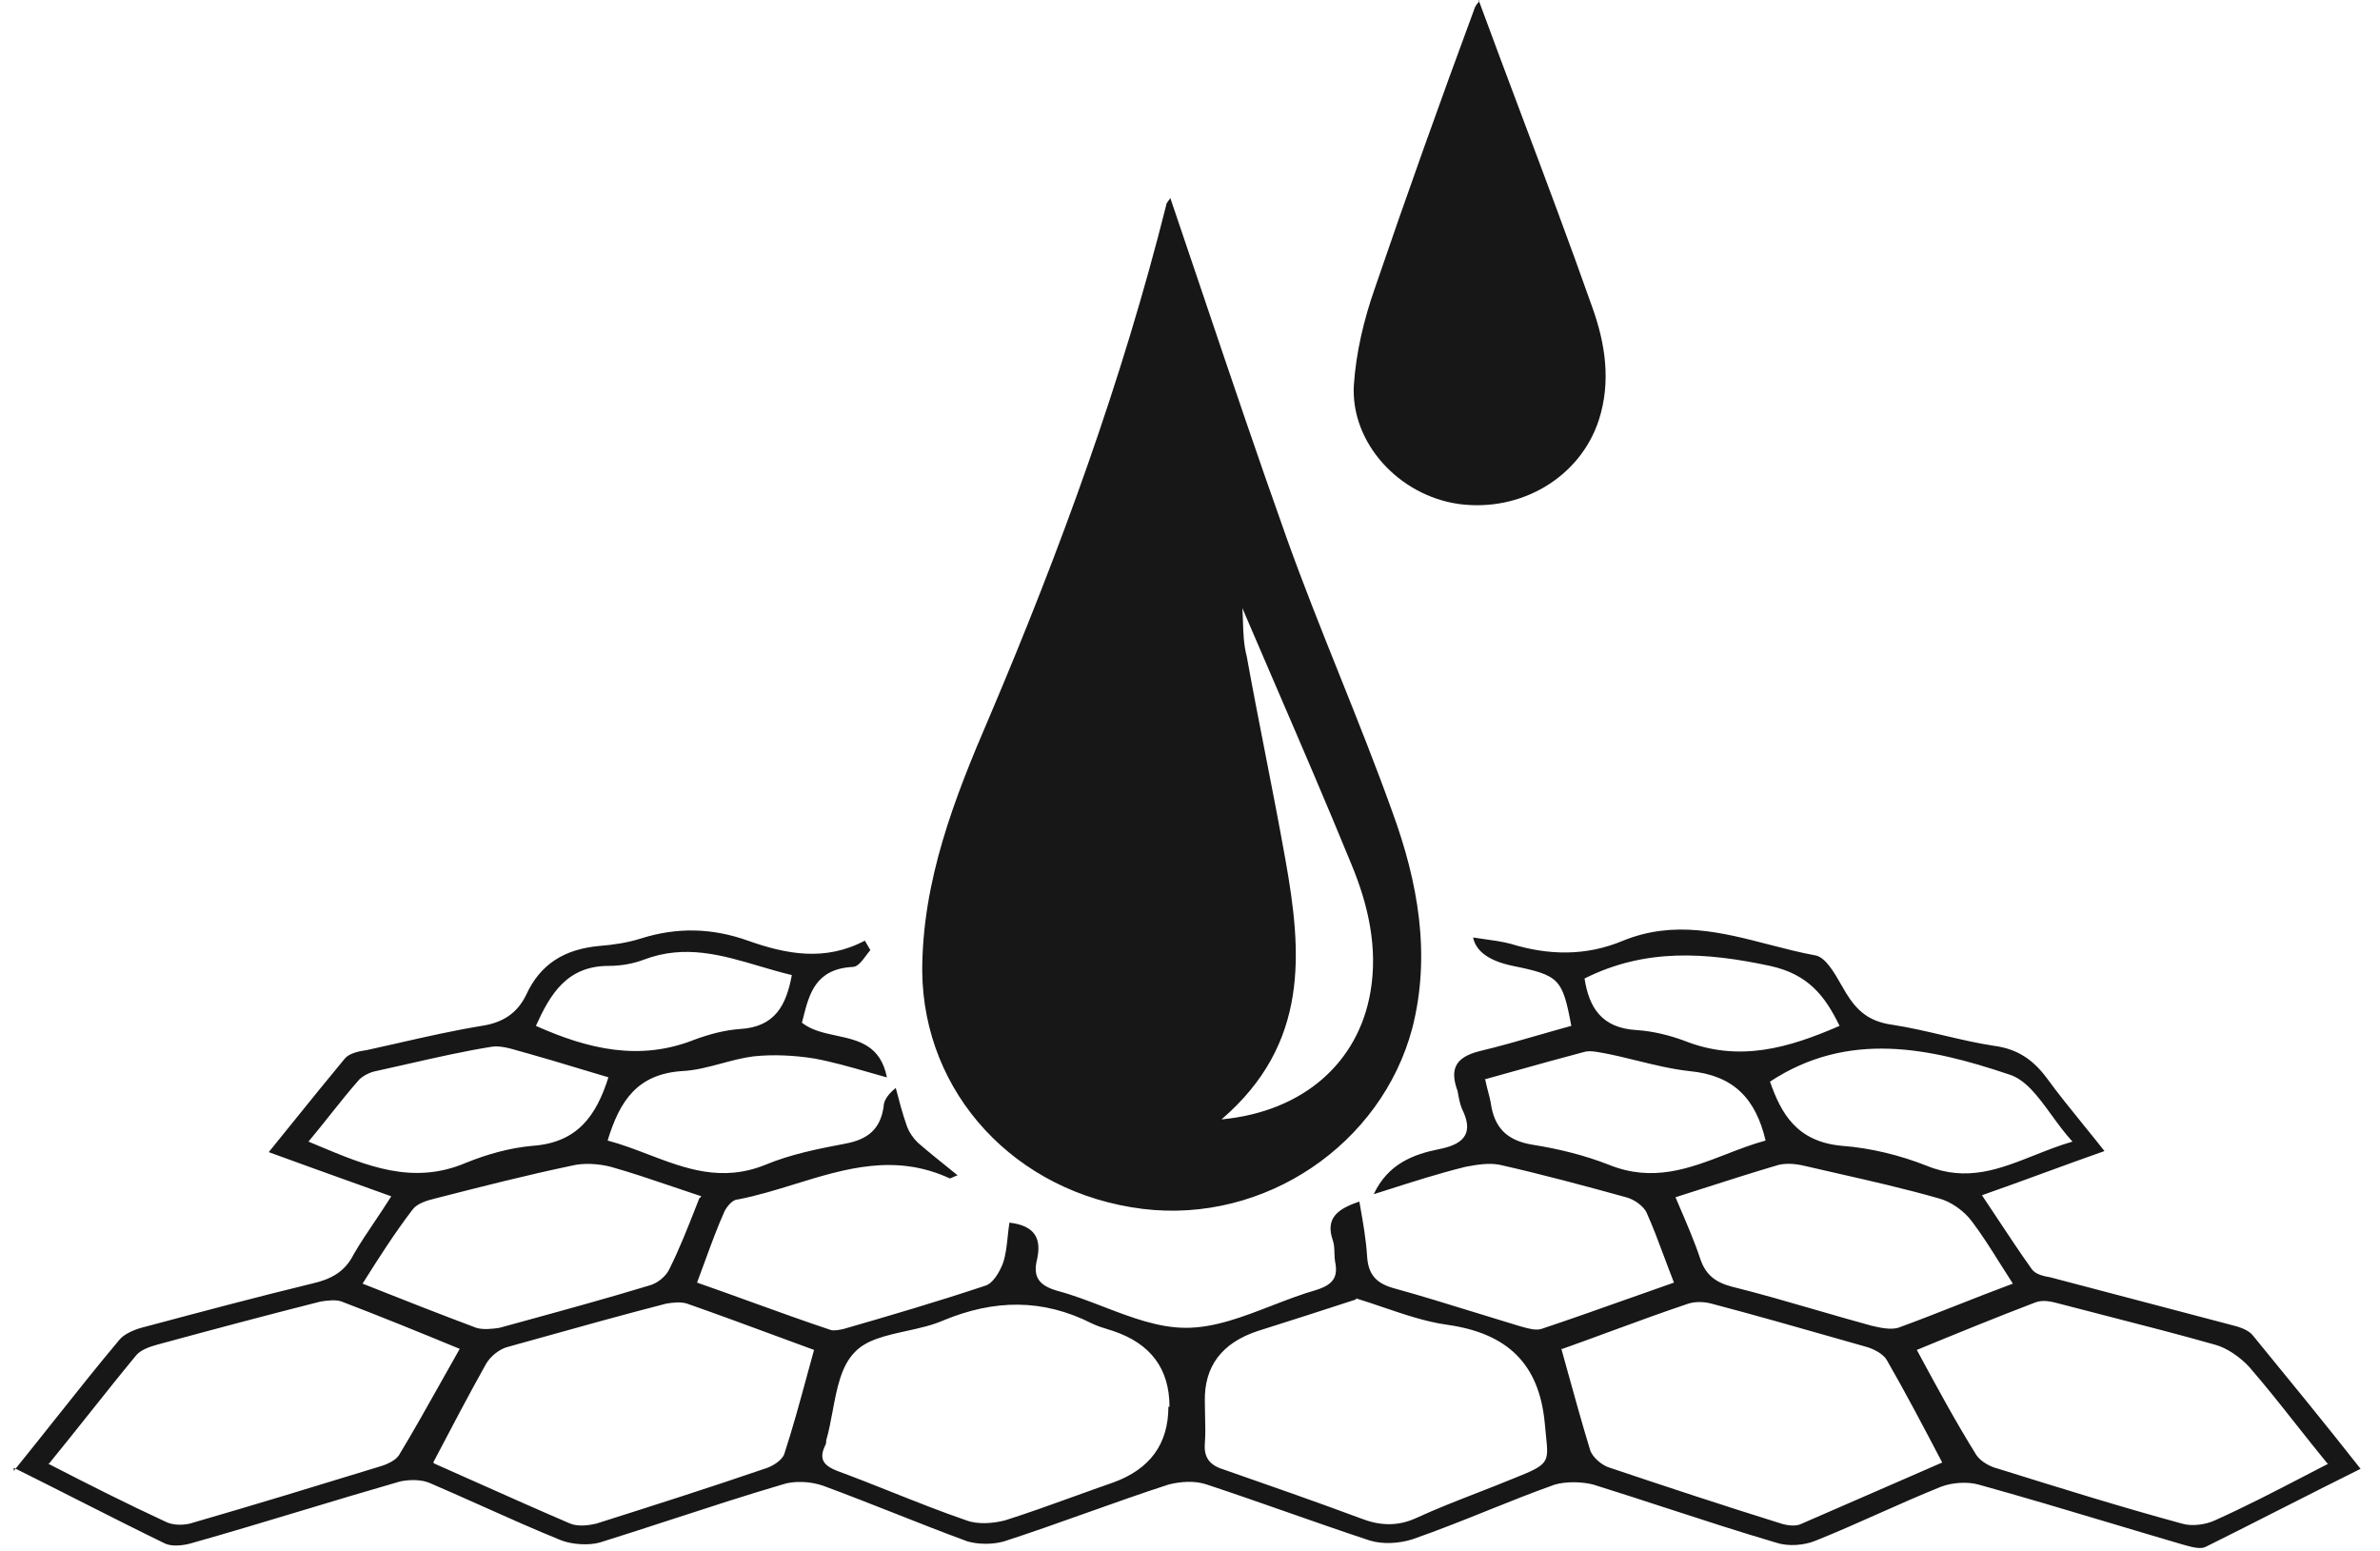 <svg xmlns="http://www.w3.org/2000/svg" width="112" height="73" viewBox="0 0 112 73" fill="none"><path fill-rule="evenodd" clip-rule="evenodd" d="M69.608 0.074C69.599 0.049 69.59 0.025 69.581 0L69.632 0.05C69.626 0.056 69.617 0.064 69.608 0.074ZM69.608 0.074C69.542 0.138 69.418 0.273 69.373 0.446C67.762 4.802 66.204 9.159 64.698 13.565C64.178 15.05 63.814 16.585 63.711 18.12C63.555 20.843 65.84 23.318 68.645 23.714C71.555 24.11 74.36 22.476 75.243 19.753C75.814 17.971 75.554 16.189 74.931 14.456C73.857 11.415 72.721 8.394 71.588 5.38C70.923 3.609 70.258 1.841 69.608 0.074ZM55.087 9.357C55.586 10.825 56.081 12.292 56.576 13.758C57.883 17.631 59.185 21.491 60.542 25.298C61.321 27.477 62.178 29.618 63.035 31.759L63.035 31.759L63.035 31.759C63.892 33.9 64.749 36.041 65.529 38.22C66.723 41.487 67.347 44.903 66.464 48.369C65.009 53.864 59.503 57.577 53.789 56.884C47.763 56.141 43.451 51.438 43.399 45.695C43.399 41.438 44.906 37.576 46.568 33.715C49.893 25.892 52.802 17.922 54.88 9.654C54.88 9.581 54.935 9.509 55.006 9.417L55.006 9.417C55.032 9.383 55.059 9.347 55.087 9.307V9.357ZM64.49 46.685C63.921 49.986 61.347 52.306 57.483 52.671C61.632 49.107 61.269 44.802 60.49 40.448C60.191 38.767 59.864 37.099 59.539 35.439L59.539 35.439C59.241 33.92 58.945 32.406 58.672 30.893C58.524 30.331 58.508 29.77 58.492 29.244V29.244C58.485 29.028 58.479 28.817 58.464 28.615C58.966 29.791 59.473 30.966 59.981 32.143L59.981 32.143C61.205 34.981 62.432 37.826 63.607 40.695C64.386 42.576 64.853 44.606 64.49 46.685ZM0.647 69.211L0.733 69.106C1.756 69.614 2.745 70.114 3.717 70.606L3.72 70.608L3.721 70.608C5.084 71.297 6.415 71.971 7.764 72.627C8.075 72.776 8.595 72.726 8.958 72.627C10.742 72.123 12.512 71.589 14.274 71.058L14.274 71.058L14.274 71.058C15.796 70.599 17.312 70.142 18.828 69.707C19.296 69.608 19.867 69.608 20.283 69.805C21.109 70.16 21.918 70.522 22.724 70.882C23.946 71.429 25.161 71.972 26.413 72.479C26.932 72.677 27.711 72.726 28.231 72.578C29.374 72.222 30.516 71.849 31.659 71.477C33.373 70.918 35.088 70.36 36.802 69.855C37.373 69.657 38.153 69.707 38.724 69.904C39.867 70.325 40.997 70.771 42.127 71.216C43.256 71.662 44.386 72.108 45.529 72.528C46.048 72.677 46.724 72.677 47.243 72.528C48.542 72.108 49.828 71.65 51.113 71.192C52.399 70.734 53.685 70.276 54.983 69.855C55.555 69.707 56.23 69.657 56.801 69.855C58.074 70.276 59.346 70.721 60.618 71.166L60.62 71.167L60.621 71.167C61.893 71.613 63.165 72.058 64.438 72.479C65.061 72.677 65.84 72.627 66.464 72.429C67.658 72.015 68.825 71.547 69.985 71.082L69.985 71.081C71.044 70.656 72.099 70.233 73.165 69.855C73.684 69.707 74.412 69.707 74.983 69.855C76.126 70.211 77.269 70.584 78.411 70.956C80.126 71.514 81.84 72.073 83.554 72.578C84.126 72.776 84.905 72.726 85.476 72.479C86.463 72.083 87.437 71.65 88.411 71.216C89.385 70.783 90.359 70.35 91.346 69.954C91.866 69.756 92.593 69.707 93.112 69.855C95.166 70.423 97.199 71.032 99.238 71.642L99.239 71.642C100.396 71.989 101.556 72.336 102.723 72.677L102.811 72.701C103.159 72.798 103.574 72.913 103.813 72.776C104.971 72.201 106.128 71.614 107.297 71.02L107.298 71.02C108.542 70.389 109.8 69.751 111.086 69.112C109.372 66.934 107.71 64.905 106.048 62.875L106.047 62.875L106.047 62.874C105.839 62.577 105.372 62.429 104.956 62.33C103.554 61.959 102.138 61.587 100.723 61.216C99.307 60.845 97.891 60.473 96.489 60.102C96.177 60.053 95.762 59.953 95.606 59.706C95.07 58.956 94.558 58.183 94.02 57.371L94.02 57.37C93.776 57.002 93.527 56.626 93.268 56.24C94.255 55.894 95.203 55.547 96.151 55.201C97.099 54.854 98.047 54.508 99.034 54.161C98.7 53.736 98.365 53.323 98.035 52.917L98.035 52.916L98.035 52.916C97.443 52.187 96.867 51.476 96.333 50.745C95.71 49.904 94.982 49.359 93.84 49.21C93.034 49.087 92.242 48.901 91.45 48.715C90.658 48.53 89.866 48.344 89.061 48.22C87.97 48.072 87.398 47.577 86.879 46.735C86.812 46.623 86.744 46.504 86.674 46.382L86.673 46.382C86.31 45.746 85.903 45.036 85.424 44.953C84.699 44.819 83.977 44.633 83.254 44.446C81.023 43.868 78.778 43.288 76.385 44.26C74.619 45.002 72.853 44.953 71.087 44.408C70.686 44.304 70.286 44.249 69.868 44.191L69.868 44.191C69.689 44.166 69.507 44.141 69.321 44.111C69.459 44.771 70.083 45.217 71.191 45.448C73.373 45.893 73.528 46.042 73.944 48.27C73.419 48.413 72.9 48.562 72.383 48.711L72.383 48.711C71.469 48.975 70.561 49.237 69.632 49.458C68.438 49.755 68.23 50.349 68.593 51.339C68.645 51.636 68.697 51.933 68.801 52.181C69.321 53.221 69.009 53.815 67.762 54.062C66.516 54.31 65.321 54.755 64.645 56.191C64.843 56.128 65.036 56.066 65.227 56.006L65.229 56.005C66.547 55.584 67.732 55.206 68.957 54.904C69.477 54.805 70.048 54.706 70.567 54.805C72.541 55.25 74.567 55.795 76.541 56.34C76.905 56.438 77.32 56.736 77.476 57.033C77.779 57.705 78.037 58.398 78.309 59.124L78.309 59.125C78.457 59.522 78.61 59.93 78.775 60.35C78.026 60.611 77.29 60.872 76.56 61.131L76.56 61.131L76.559 61.131C75.213 61.608 73.888 62.079 72.541 62.528C72.272 62.613 71.926 62.514 71.603 62.422L71.603 62.422C71.551 62.407 71.5 62.393 71.451 62.379C70.793 62.181 70.135 61.978 69.477 61.774C68.161 61.367 66.845 60.96 65.529 60.597C64.697 60.35 64.386 59.904 64.334 59.112C64.286 58.335 64.15 57.559 64.006 56.743L63.97 56.538C62.931 56.884 62.36 57.33 62.723 58.369C62.785 58.547 62.792 58.76 62.798 58.966C62.802 59.104 62.806 59.24 62.827 59.359C62.983 60.102 62.723 60.449 61.944 60.696C61.236 60.898 60.534 61.17 59.836 61.44L59.836 61.44C58.486 61.962 57.15 62.478 55.815 62.478C54.507 62.478 53.221 61.983 51.928 61.486C51.219 61.213 50.507 60.939 49.789 60.746C48.906 60.498 48.594 60.102 48.802 59.26C49.01 58.32 48.75 57.676 47.503 57.528C47.468 57.742 47.445 57.962 47.422 58.182C47.376 58.622 47.33 59.062 47.191 59.458C47.035 59.855 46.724 60.399 46.36 60.498C44.127 61.241 41.945 61.884 39.711 62.528C39.503 62.577 39.243 62.627 39.088 62.577C37.858 62.167 36.628 61.722 35.388 61.274C34.532 60.964 33.672 60.653 32.802 60.35C32.937 59.992 33.063 59.648 33.186 59.313C33.488 58.487 33.768 57.723 34.101 56.983C34.205 56.785 34.464 56.438 34.724 56.438C35.63 56.263 36.52 55.989 37.407 55.715C39.777 54.984 42.128 54.26 44.698 55.448C44.724 55.448 44.75 55.436 44.802 55.411C44.854 55.386 44.932 55.349 45.062 55.3L44.75 55.049C44.193 54.601 43.674 54.183 43.191 53.765C42.984 53.567 42.776 53.27 42.672 52.973C42.464 52.379 42.308 51.785 42.153 51.191C41.789 51.488 41.581 51.785 41.581 52.082C41.425 53.121 40.854 53.617 39.763 53.815C38.464 54.062 37.218 54.31 36.023 54.805C33.963 55.641 32.239 54.982 30.502 54.318L30.502 54.318C29.873 54.078 29.243 53.837 28.594 53.666C29.166 51.785 29.997 50.547 32.075 50.399C32.715 50.371 33.339 50.203 33.965 50.035L33.965 50.035L33.965 50.035C34.457 49.903 34.949 49.771 35.451 49.706C36.386 49.606 37.373 49.656 38.308 49.804C39.147 49.957 39.986 50.197 40.896 50.457L40.896 50.457C41.169 50.535 41.449 50.616 41.737 50.696C41.438 49.176 40.395 48.952 39.356 48.729C38.771 48.603 38.186 48.478 37.737 48.121C37.758 48.042 37.778 47.962 37.799 47.881C38.084 46.76 38.382 45.59 40.127 45.497C40.357 45.497 40.56 45.226 40.755 44.965L40.755 44.964C40.823 44.873 40.89 44.782 40.958 44.705L40.698 44.26C38.828 45.25 37.01 44.903 35.192 44.26C33.529 43.666 31.867 43.616 30.153 44.161C29.529 44.359 28.854 44.458 28.231 44.507C26.568 44.656 25.426 45.349 24.75 46.834C24.335 47.676 23.659 48.121 22.672 48.27C21.357 48.485 20.069 48.777 18.769 49.072L18.769 49.072L18.769 49.073C18.272 49.185 17.773 49.299 17.27 49.408C16.906 49.458 16.439 49.557 16.231 49.804C15.413 50.787 14.62 51.77 13.801 52.784C13.423 53.252 13.04 53.726 12.647 54.211C13.997 54.706 15.256 55.157 16.514 55.608C17.143 55.833 17.772 56.059 18.413 56.29C18.15 56.707 17.888 57.098 17.633 57.477C17.283 57.998 16.947 58.497 16.647 59.013C16.231 59.855 15.556 60.201 14.673 60.399C12.023 61.043 9.426 61.736 6.829 62.429C6.413 62.528 5.894 62.726 5.634 63.023C4.612 64.24 3.629 65.477 2.613 66.755L2.613 66.755C2.003 67.522 1.382 68.304 0.733 69.106L0.647 69.063V69.211ZM59.192 62.627L59.192 62.627L59.191 62.627C57.494 63.188 56.663 64.294 56.698 65.944C56.698 66.157 56.703 66.375 56.709 66.594L56.709 66.595C56.721 67.04 56.732 67.493 56.698 67.924C56.646 68.617 56.957 68.964 57.633 69.162L57.633 69.162C59.763 69.905 61.893 70.647 64.022 71.439C64.905 71.786 65.736 71.835 66.62 71.439C67.569 71.002 68.539 70.625 69.516 70.244C70.09 70.02 70.666 69.796 71.243 69.558C72.893 68.903 72.885 68.826 72.753 67.558C72.735 67.389 72.716 67.199 72.697 66.984C72.438 64.162 70.931 62.726 68.074 62.33C67.086 62.19 66.098 61.854 65.092 61.512C64.67 61.368 64.244 61.224 63.814 61.092V61.142C62.308 61.637 60.75 62.132 59.192 62.627ZM55.035 66.191C55.035 64.409 54.152 63.221 52.386 62.627C52.325 62.608 52.262 62.588 52.197 62.568L52.197 62.568C51.934 62.487 51.65 62.4 51.399 62.28C49.061 61.092 46.776 61.142 44.386 62.132C43.864 62.362 43.255 62.495 42.655 62.627C41.704 62.836 40.772 63.04 40.23 63.617C39.581 64.27 39.383 65.33 39.183 66.397C39.095 66.866 39.007 67.337 38.88 67.776C38.88 67.875 38.88 67.924 38.828 68.023C38.516 68.667 38.776 68.964 39.399 69.211C40.267 69.53 41.136 69.875 42.004 70.221L42.004 70.221C43.162 70.681 44.319 71.142 45.477 71.538C45.997 71.736 46.724 71.687 47.295 71.538C48.38 71.194 49.445 70.809 50.515 70.423L50.515 70.423L50.515 70.423C51.135 70.199 51.757 69.974 52.386 69.756C54.118 69.129 54.983 67.941 54.983 66.191H55.035ZM2.257 68.865C4.179 69.855 5.946 70.746 7.764 71.588C8.127 71.786 8.699 71.786 9.114 71.637C12.022 70.796 14.931 69.905 17.839 69.014L17.841 69.013C18.205 68.914 18.621 68.716 18.776 68.469C19.45 67.354 20.075 66.24 20.718 65.093L20.718 65.093L20.718 65.092C21.017 64.559 21.32 64.019 21.634 63.468C19.712 62.676 17.893 61.934 16.075 61.241C15.815 61.142 15.4 61.191 15.088 61.241C12.543 61.884 9.945 62.577 7.4 63.27C7.036 63.37 6.621 63.518 6.413 63.766C5.68 64.652 4.962 65.553 4.227 66.477C3.607 67.256 2.974 68.05 2.309 68.865H2.257ZM109.528 68.865C109.021 68.246 108.537 67.635 108.062 67.035C107.321 66.097 106.599 65.185 105.839 64.31C105.424 63.865 104.8 63.419 104.229 63.27C102.601 62.808 100.974 62.39 99.346 61.972C98.532 61.763 97.718 61.554 96.904 61.34C96.541 61.241 96.125 61.142 95.762 61.29C93.944 61.983 92.125 62.726 90.203 63.518C91.138 65.251 92.022 66.885 93.008 68.469C93.216 68.766 93.632 69.013 94.047 69.112C96.904 70.004 99.761 70.895 102.671 71.687C103.138 71.835 103.813 71.736 104.229 71.538C105.661 70.896 107.024 70.189 108.513 69.417C108.861 69.236 109.216 69.052 109.579 68.865H109.528ZM73.476 63.468C73.557 63.76 73.637 64.047 73.715 64.33L73.715 64.331C74.09 65.684 74.441 66.953 74.827 68.221C74.931 68.568 75.398 68.964 75.762 69.063C78.411 69.954 81.113 70.845 83.814 71.687C84.126 71.786 84.541 71.835 84.801 71.687C86.001 71.169 87.185 70.652 88.387 70.127C89.372 69.697 90.369 69.261 91.398 68.815L91.398 68.815C90.515 67.132 89.684 65.548 88.801 64.013C88.645 63.716 88.177 63.468 87.814 63.37C87.357 63.24 86.902 63.11 86.448 62.981L86.448 62.981C84.476 62.419 82.526 61.863 80.541 61.34C80.178 61.241 79.762 61.241 79.45 61.34C78.233 61.748 77.015 62.195 75.757 62.657L75.757 62.657C75.03 62.924 74.29 63.197 73.528 63.468H73.476ZM20.439 68.865C21.081 69.15 21.71 69.43 22.331 69.707C23.867 70.392 25.348 71.052 26.828 71.687C27.192 71.835 27.659 71.786 28.075 71.687L28.076 71.686L28.076 71.686C30.725 70.845 33.374 70.003 35.971 69.112C36.334 69.013 36.802 68.716 36.906 68.419C37.297 67.226 37.629 66.005 37.969 64.756L37.969 64.755C38.081 64.346 38.193 63.934 38.308 63.518C37.743 63.311 37.181 63.103 36.622 62.897C35.18 62.365 33.757 61.839 32.334 61.34C32.023 61.241 31.659 61.29 31.348 61.34C29.315 61.864 27.316 62.422 25.296 62.986L25.296 62.986C24.838 63.114 24.38 63.242 23.919 63.37C23.504 63.468 23.088 63.815 22.88 64.162C22.049 65.647 21.27 67.132 20.387 68.815L20.439 68.865ZM31.64 55.83L31.639 55.829L31.639 55.829C30.655 55.495 29.715 55.176 28.75 54.904C28.179 54.755 27.451 54.706 26.88 54.854C24.75 55.3 22.62 55.844 20.491 56.389C20.075 56.488 19.608 56.636 19.4 56.934C18.569 58.023 17.841 59.161 17.062 60.399C18.932 61.142 20.698 61.835 22.413 62.478C22.724 62.577 23.192 62.528 23.504 62.478C23.865 62.379 24.227 62.279 24.59 62.18L24.59 62.18C26.577 61.635 28.584 61.084 30.516 60.498C30.932 60.399 31.348 60.053 31.503 59.706C31.973 58.766 32.358 57.786 32.773 56.728L32.906 56.389L33.01 56.29C32.54 56.136 32.086 55.981 31.64 55.83ZM78.97 56.623L78.846 56.334C79.278 56.196 79.697 56.062 80.106 55.931L80.107 55.931C81.313 55.544 82.434 55.186 83.554 54.854C83.97 54.706 84.489 54.755 84.905 54.854C85.407 54.971 85.91 55.085 86.412 55.199L86.412 55.199C88.037 55.568 89.655 55.935 91.242 56.389C91.814 56.538 92.437 56.983 92.801 57.478C93.27 58.098 93.689 58.765 94.128 59.464C94.321 59.77 94.517 60.082 94.723 60.399C93.83 60.73 92.961 61.072 92.105 61.409L92.105 61.409C91.166 61.779 90.243 62.142 89.32 62.478C88.957 62.577 88.489 62.478 88.073 62.379C87.201 62.142 86.328 61.888 85.456 61.635C84.146 61.255 82.837 60.874 81.528 60.548C80.749 60.35 80.281 60.003 80.022 59.26C79.742 58.417 79.379 57.574 78.97 56.623L78.97 56.623ZM83.294 50.894C83.814 52.379 84.541 53.716 86.671 53.914C88.022 54.013 89.424 54.359 90.671 54.854C92.553 55.623 94.094 55.011 95.735 54.36L95.735 54.36C96.314 54.131 96.905 53.896 97.528 53.716C97.169 53.325 96.85 52.886 96.54 52.461C95.908 51.592 95.317 50.78 94.515 50.547C90.827 49.309 86.983 48.468 83.294 50.894ZM27.115 50.237C27.609 50.387 28.113 50.539 28.632 50.691C28.06 52.499 27.174 53.766 25.062 53.914C23.971 54.013 22.932 54.31 21.945 54.706C19.44 55.782 17.26 54.867 14.921 53.885C14.787 53.829 14.652 53.772 14.517 53.716C14.866 53.299 15.197 52.883 15.525 52.471L15.525 52.471C15.978 51.902 16.425 51.34 16.906 50.795C17.114 50.597 17.426 50.448 17.686 50.399C18.189 50.289 18.687 50.176 19.185 50.063L19.185 50.063C20.485 49.767 21.773 49.475 23.088 49.26C23.499 49.182 23.974 49.32 24.437 49.455L24.437 49.455C24.56 49.49 24.683 49.526 24.802 49.557C25.565 49.769 26.328 50 27.115 50.237ZM69.892 50.795C69.944 51.042 69.996 51.24 70.041 51.413L70.042 51.414C70.087 51.587 70.126 51.735 70.152 51.884C70.308 53.023 70.879 53.666 72.126 53.864C73.373 54.062 74.567 54.359 75.71 54.805C77.78 55.645 79.51 54.976 81.235 54.309C81.848 54.072 82.46 53.835 83.087 53.666C82.619 51.686 81.58 50.597 79.502 50.399C78.671 50.307 77.839 50.103 77.019 49.902L77.019 49.902C76.508 49.776 76.001 49.652 75.502 49.557C75.448 49.548 75.391 49.538 75.334 49.528C75.065 49.479 74.772 49.426 74.515 49.507C73.45 49.787 72.36 50.092 71.243 50.404C70.78 50.533 70.312 50.664 69.84 50.795H69.892ZM35.743 45.461C36.246 45.609 36.751 45.758 37.263 45.88C37.001 47.297 36.477 48.32 34.828 48.418C34.101 48.468 33.373 48.666 32.698 48.913C30.101 49.953 27.659 49.359 25.218 48.27C25.893 46.785 26.672 45.448 28.646 45.448C29.218 45.448 29.789 45.349 30.309 45.151C32.234 44.424 33.974 44.938 35.743 45.461ZM86.567 48.27C85.892 46.883 85.112 45.844 83.294 45.448C80.281 44.804 77.424 44.606 74.567 46.042C74.775 47.379 75.347 48.369 77.009 48.468C77.788 48.517 78.567 48.715 79.243 48.963C81.84 50.002 84.177 49.309 86.567 48.27Z" fill="#171717"></path></svg>